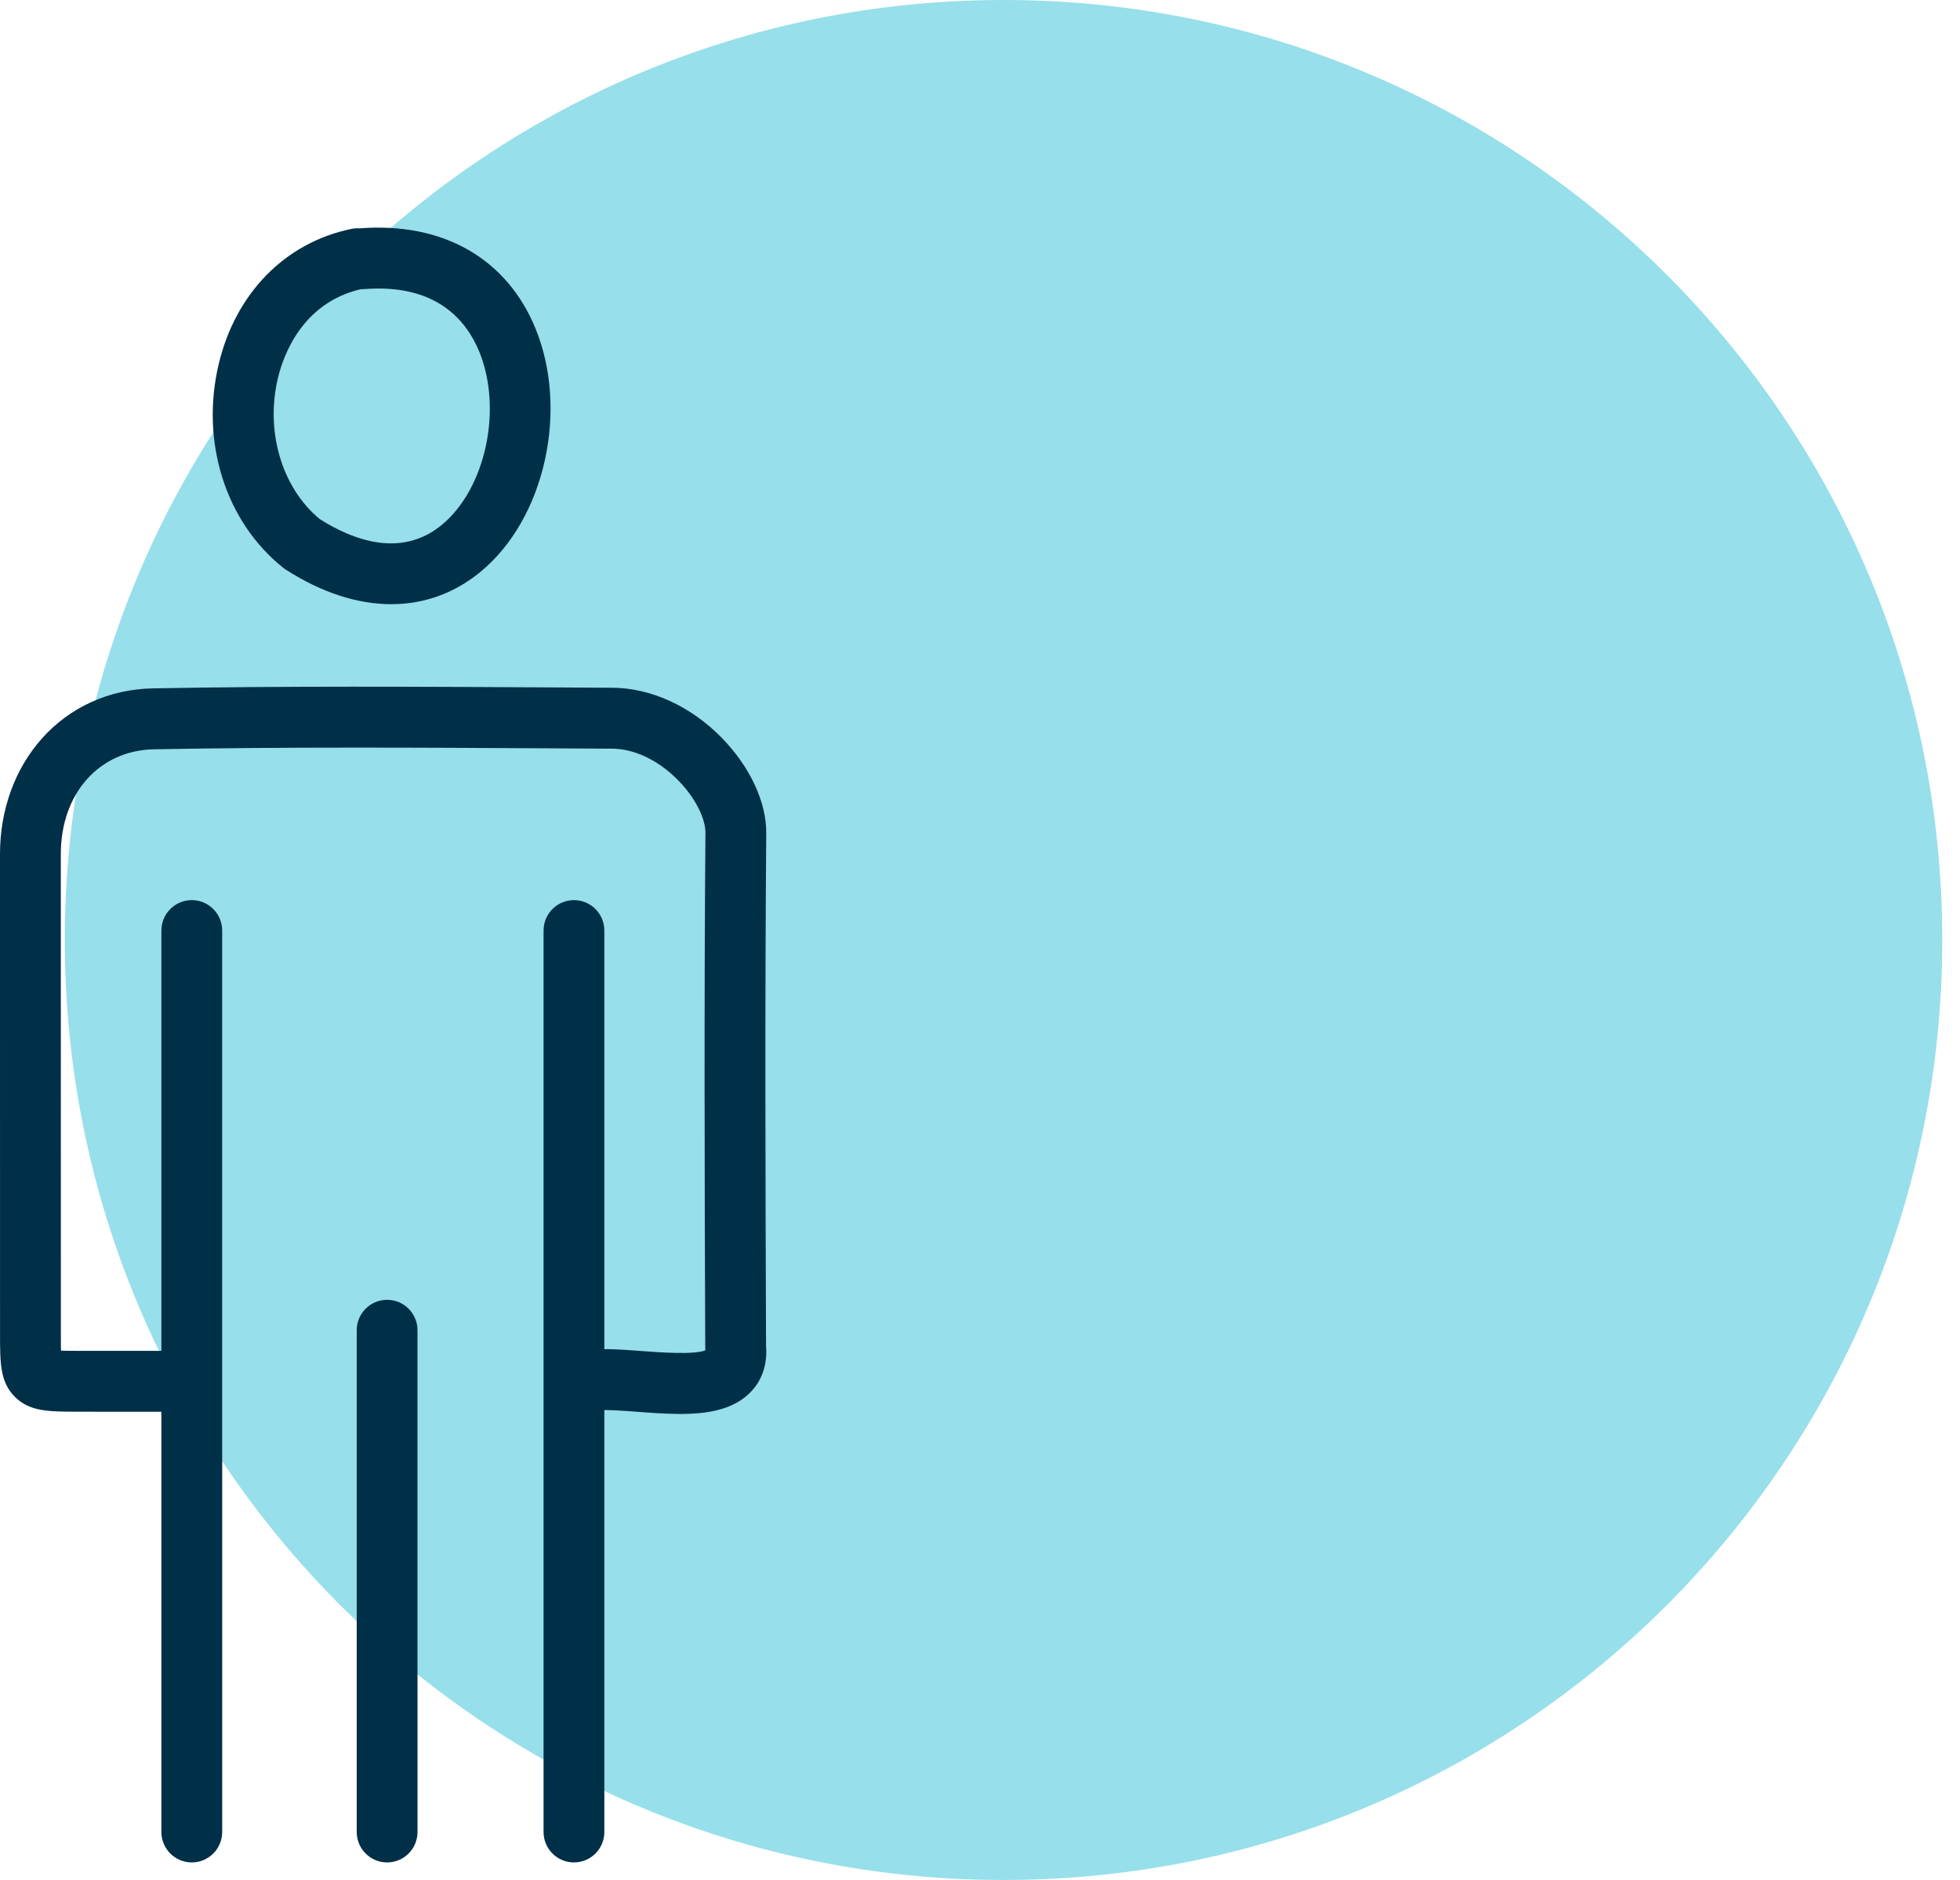 <svg width="98" height="94" viewBox="0 0 98 94" fill="none" xmlns="http://www.w3.org/2000/svg">
<g clip-path="url(#clip0_240_2867)">
<path d="M50.176 94C76.099 94 97.113 72.957 97.113 47C97.113 21.043 76.099 0 50.176 0C24.254 0 3.24 21.043 3.24 47C3.24 72.957 24.254 94 50.176 94Z" fill="#97DFEA"/>
<path d="M34.011 70.699C33.311 70.699 32.581 70.644 31.861 70.59C31.061 70.53 30.064 70.456 29.686 70.545C28.869 70.74 28.05 70.234 27.856 69.415C27.662 68.597 28.167 67.776 28.985 67.582C29.822 67.383 30.872 67.463 32.088 67.553C32.954 67.619 34.694 67.749 35.27 67.518L35.262 67.445V67.37C35.229 58.621 35.205 50.07 35.272 41.627C35.277 41.021 34.854 39.974 33.898 39.005C32.919 38.011 31.717 37.438 30.601 37.434C29.513 37.428 28.426 37.422 27.337 37.416C20.899 37.38 14.242 37.343 7.707 37.465C4.96 37.516 3.041 39.67 3.041 42.703V49.256C3.041 55.08 3.04 60.903 3.043 66.726C3.043 66.99 3.043 67.288 3.05 67.534C3.291 67.541 3.586 67.542 3.861 67.543C5.03 67.546 6.198 67.546 7.367 67.545C7.895 67.545 8.424 67.545 8.951 67.545C9.791 67.545 10.471 68.227 10.471 69.067C10.471 69.908 9.791 70.589 8.951 70.589C8.424 70.589 7.897 70.589 7.369 70.589C6.196 70.589 5.024 70.591 3.85 70.587C2.424 70.582 1.481 70.579 0.744 69.843C0.003 69.1 0.003 68.155 0.002 66.726C0 60.902 0 55.077 0 49.252V42.701C0 40.496 0.742 38.447 2.088 36.934C3.494 35.352 5.47 34.459 7.65 34.419C14.223 34.297 20.898 34.334 27.355 34.37C28.442 34.376 29.528 34.383 30.616 34.388C32.533 34.397 34.519 35.3 36.062 36.865C37.483 38.307 38.325 40.096 38.312 41.651C38.245 50.056 38.27 58.576 38.302 67.291C38.397 68.447 37.938 69.186 37.532 69.605C36.682 70.481 35.405 70.699 34.01 70.699H34.011Z" fill="#002F48"/>
<path d="M19.356 93.123C18.516 93.123 17.836 92.441 17.836 91.601V66.514C17.836 65.673 18.516 64.992 19.356 64.992C20.195 64.992 20.875 65.673 20.875 66.514V91.601C20.875 92.441 20.195 93.123 19.356 93.123Z" fill="#002F48"/>
<path d="M28.698 93.123C27.858 93.123 27.178 92.441 27.178 91.601V46.529C27.178 45.688 27.858 45.007 28.698 45.007C29.537 45.007 30.217 45.688 30.217 46.529V91.601C30.217 92.441 29.537 93.123 28.698 93.123Z" fill="#002F48"/>
<path d="M9.589 93.123C8.749 93.123 8.069 92.441 8.069 91.601V46.529C8.069 45.688 8.749 45.007 9.589 45.007C10.429 45.007 11.109 45.688 11.109 46.529V91.601C11.109 92.441 10.429 93.123 9.589 93.123Z" fill="#002F48"/>
<path d="M19.566 30.21C17.877 30.21 16.075 29.632 14.278 28.474L14.213 28.431L14.152 28.383C11.272 26.08 10.01 22.082 10.937 18.198C11.781 14.658 14.257 12.133 17.561 11.447C17.702 11.418 17.842 11.409 17.978 11.418C22.145 11.093 25.356 12.926 26.786 16.452C27.578 18.407 27.742 20.729 27.247 22.991C26.741 25.297 25.606 27.279 24.047 28.574C22.734 29.665 21.203 30.209 19.567 30.209L19.566 30.21ZM15.99 25.956C17.674 27.024 20.079 27.915 22.105 26.232C24.281 24.424 25.134 20.471 23.969 17.599C23.323 16.007 21.798 14.17 18.203 14.456C18.148 14.46 18.093 14.461 18.038 14.46C15.095 15.148 14.161 17.79 13.895 18.906C13.257 21.579 14.099 24.401 15.99 25.957V25.956Z" fill="#002F48"/>
</g>
<defs>
<clipPath id="clip0_240_2867">
<rect width="97.113" height="94" fill="white"/>
</clipPath>
</defs>
</svg>
